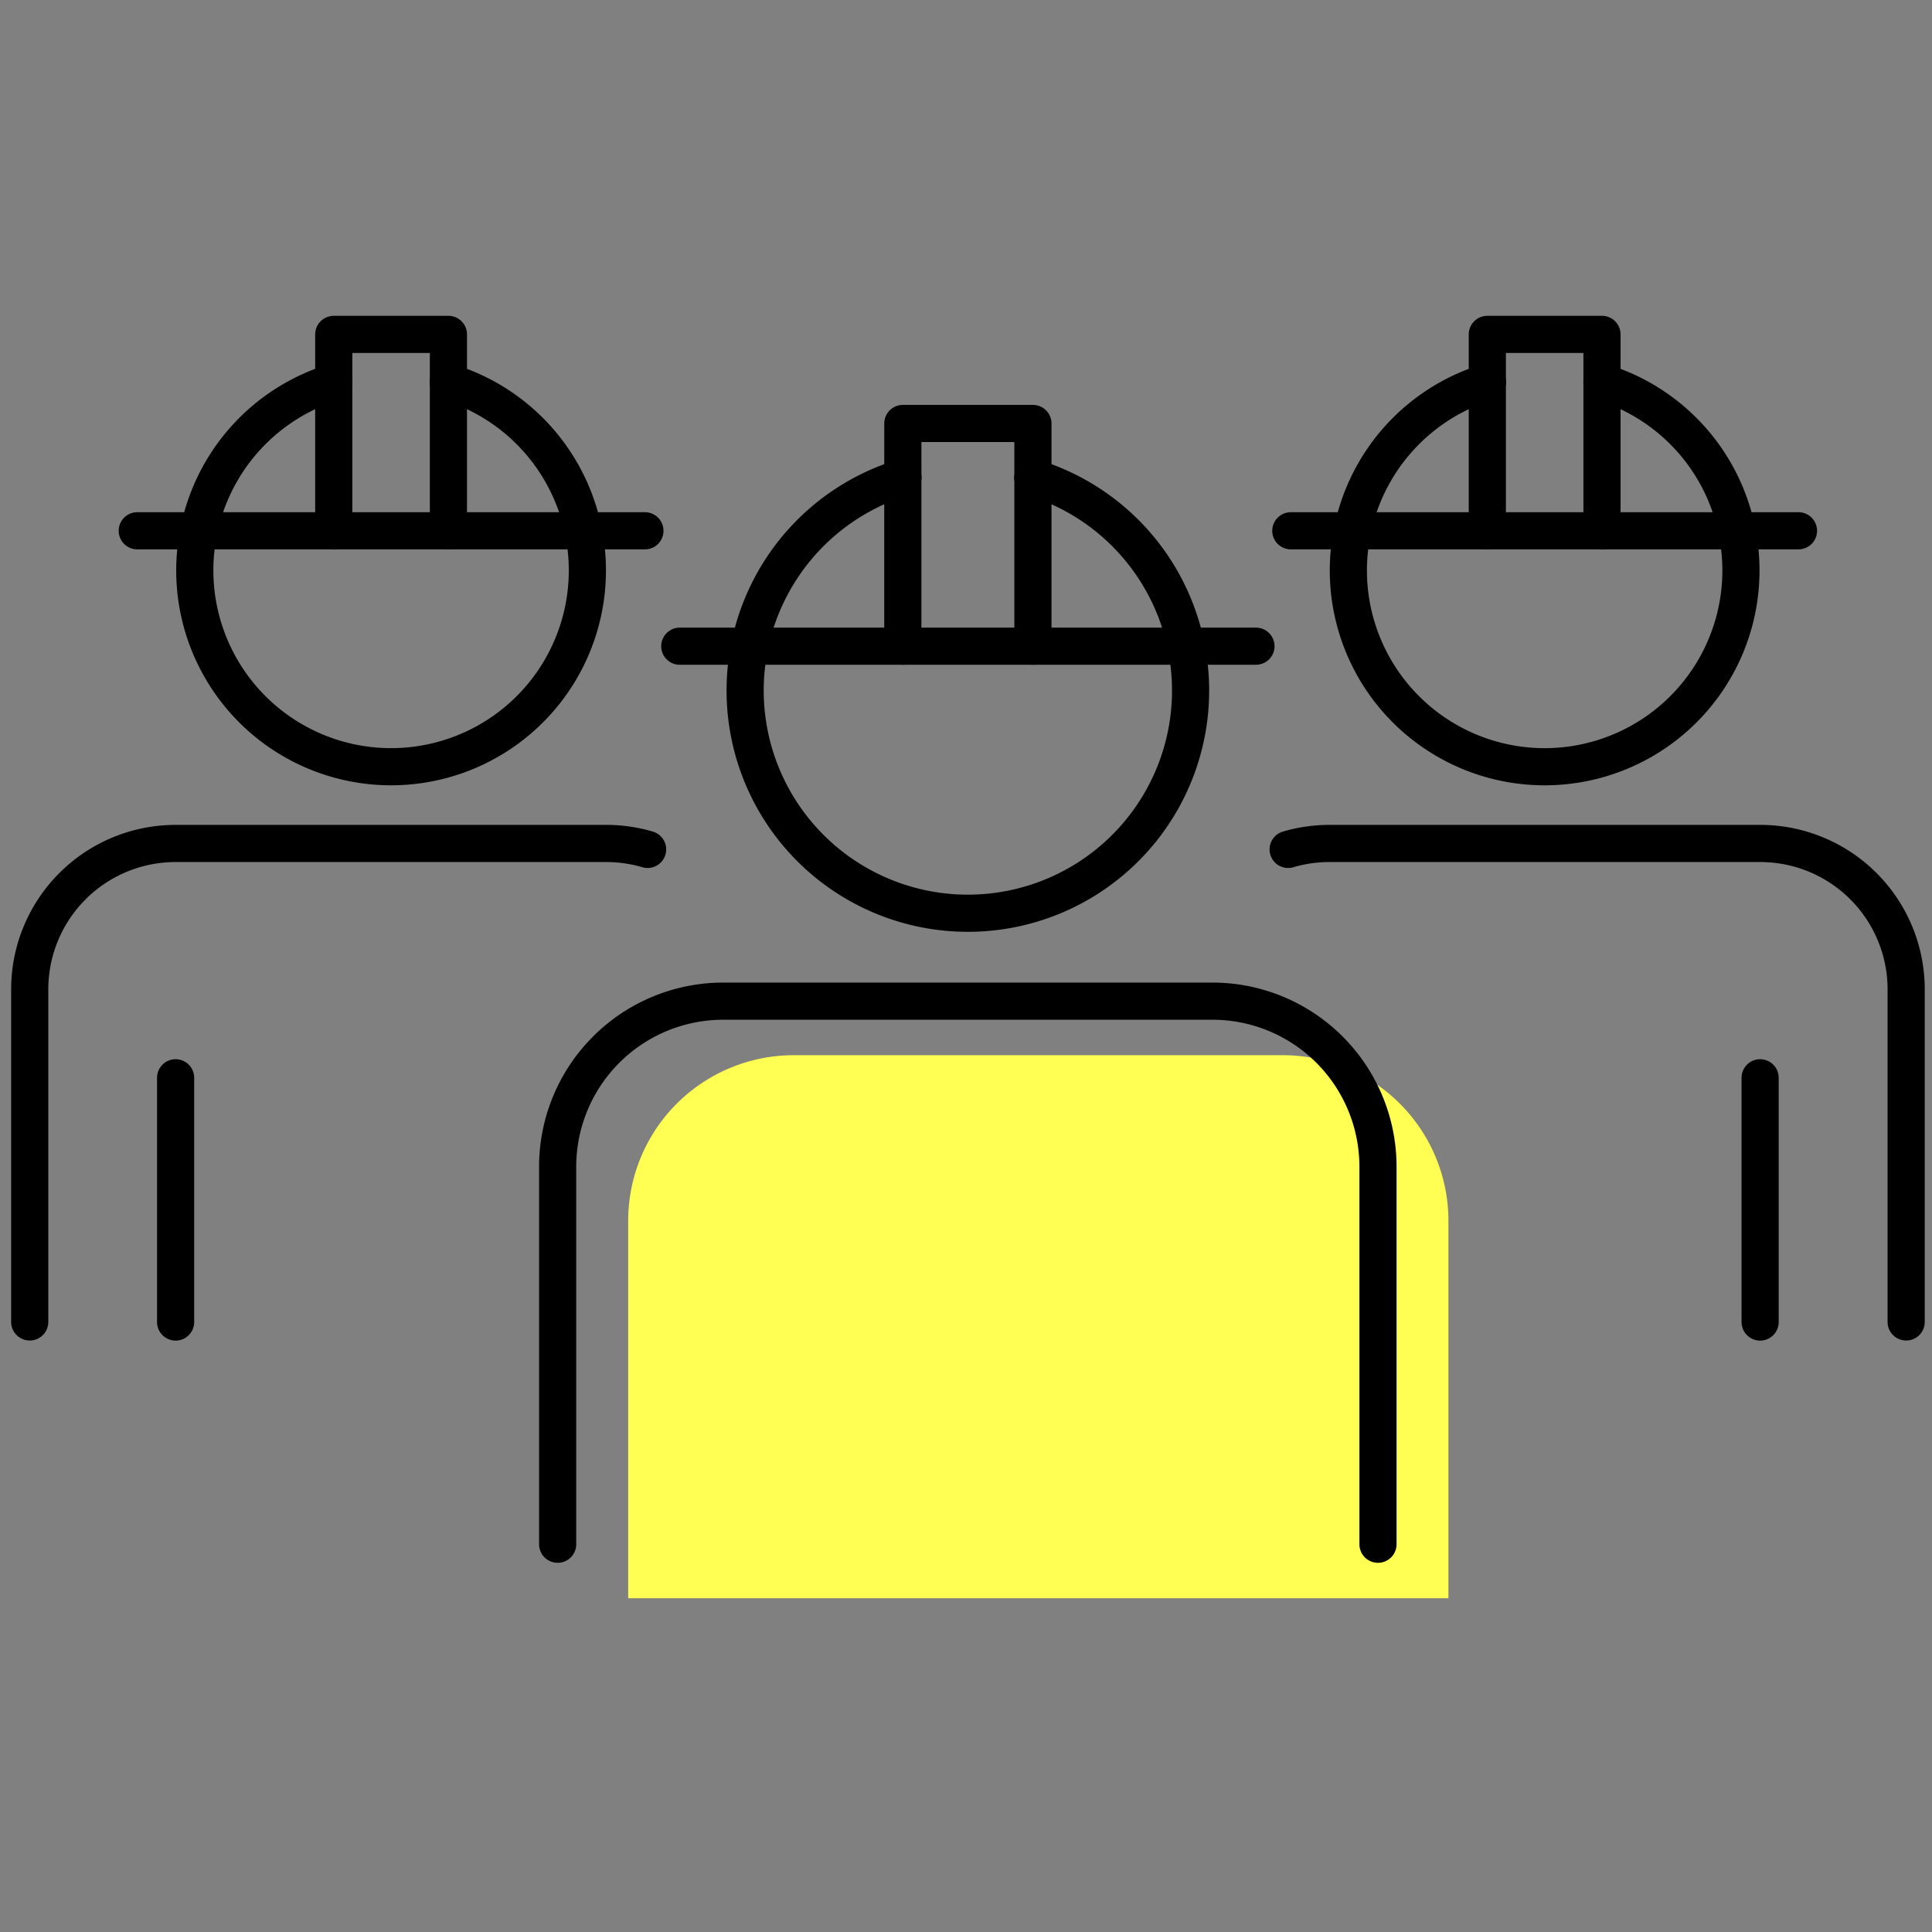 <svg height="260" viewBox="0 0 260 260" width="260" xmlns="http://www.w3.org/2000/svg" xmlns:xlink="http://www.w3.org/1999/xlink"><rect x="0" y="0" width="260" height="260" fill="#808080" stroke="none"/><clipPath id="a"><path d="m25 10.25h260v260h-260z"/></clipPath><g clip-path="url(#a)" transform="translate(-25 -10.25)"><path d="m198.036 120.752h-65.812a22.288 22.288 0 0 0 -22.286 22.272v50.81h110.384v-50.8a22.291 22.291 0 0 0 -22.286-22.282z" fill="#ffff53" transform="translate(-.399 31.501)"/><g fill="none"><g stroke="#000" stroke-linecap="round" stroke-linejoin="round" stroke-miterlimit="10" stroke-width="5"><path d="m225.556 30.174a26.423 26.423 0 0 0 -18.156 20.005" transform="translate(-.399 31.501)"/><path d="m240.987 30.174a26.423 26.423 0 0 1 18.156 20.006" transform="translate(-.399 31.501)"/><path d="m207.4 50.179a26.416 26.416 0 1 0 51.742 0" transform="translate(-.399 31.501)"/><path d="m0 0v20.006" transform="translate(240.588 61.675)"/><path d="m0 0v20.006" transform="translate(225.157 61.675)"/><path d="m240.987 30.174v-6.425h-15.431v6.425" transform="translate(-.399 31.501)"/><path d="m51.743 0h-51.743" transform="translate(207.001 81.681)"/><path d="m0 0h8.289" transform="translate(258.744 81.681)"/><path d="m0 0h8.289" transform="translate(198.712 81.681)"/><path d="m198.753 93.059a19.568 19.568 0 0 1 5.536-.8h58a19.634 19.634 0 0 1 19.633 19.633v44.758" transform="translate(-.399 31.501)"/><path d="m0 0v32.87" transform="translate(261.87 155.293)"/><path d="m85.745 30.174a26.423 26.423 0 0 1 18.155 20.005" transform="translate(-.399 31.501)"/><path d="m52.158 50.179a26.416 26.416 0 1 0 51.743 0" transform="translate(-.399 31.501)"/><path d="m70.314 30.174a26.423 26.423 0 0 0 -18.156 20.005" transform="translate(-.399 31.501)"/><path d="m0 0v20.006" transform="translate(85.346 61.675)"/><path d="m0 0v20.006" transform="translate(69.915 61.675)"/><path d="m85.745 30.174v-6.425h-15.431v6.425" transform="translate(-.399 31.501)"/><path d="m0 0h8.289" transform="translate(43.47 81.681)"/><path d="m0 0h8.289" transform="translate(103.502 81.681)"/><path d="m51.743 0h-51.743" transform="translate(51.759 81.681)"/><path d="m0 0v32.87" transform="translate(48.633 155.293)"/><path d="m112.549 93.059a19.568 19.568 0 0 0 -5.536-.8h-57.981a19.634 19.634 0 0 0 -19.632 19.63v44.758" transform="translate(-.399 31.501)"/><path d="m146.9 43.009a29.973 29.973 0 1 0 17.5 0" transform="translate(-.399 31.501)"/><path d="m0 0v22.702" transform="translate(164.007 74.51)"/><path d="m0 0v22.702" transform="translate(146.497 74.51)"/><path d="m164.406 43.009v-7.271h-17.506v7.271" transform="translate(-.399 31.501)"/><path d="m194.422 65.711h-77.542" transform="translate(-.399 31.501)"/><path d="m210.842 186.563v-50.81a22.278 22.278 0 0 0 -22.286-22.272h-65.825a22.288 22.288 0 0 0 -22.286 22.272v50.81" transform="translate(-.399 31.501)"/></g><path d="m0 0h260v180h-260z" transform="translate(25 50.25)"/></g></g></svg>